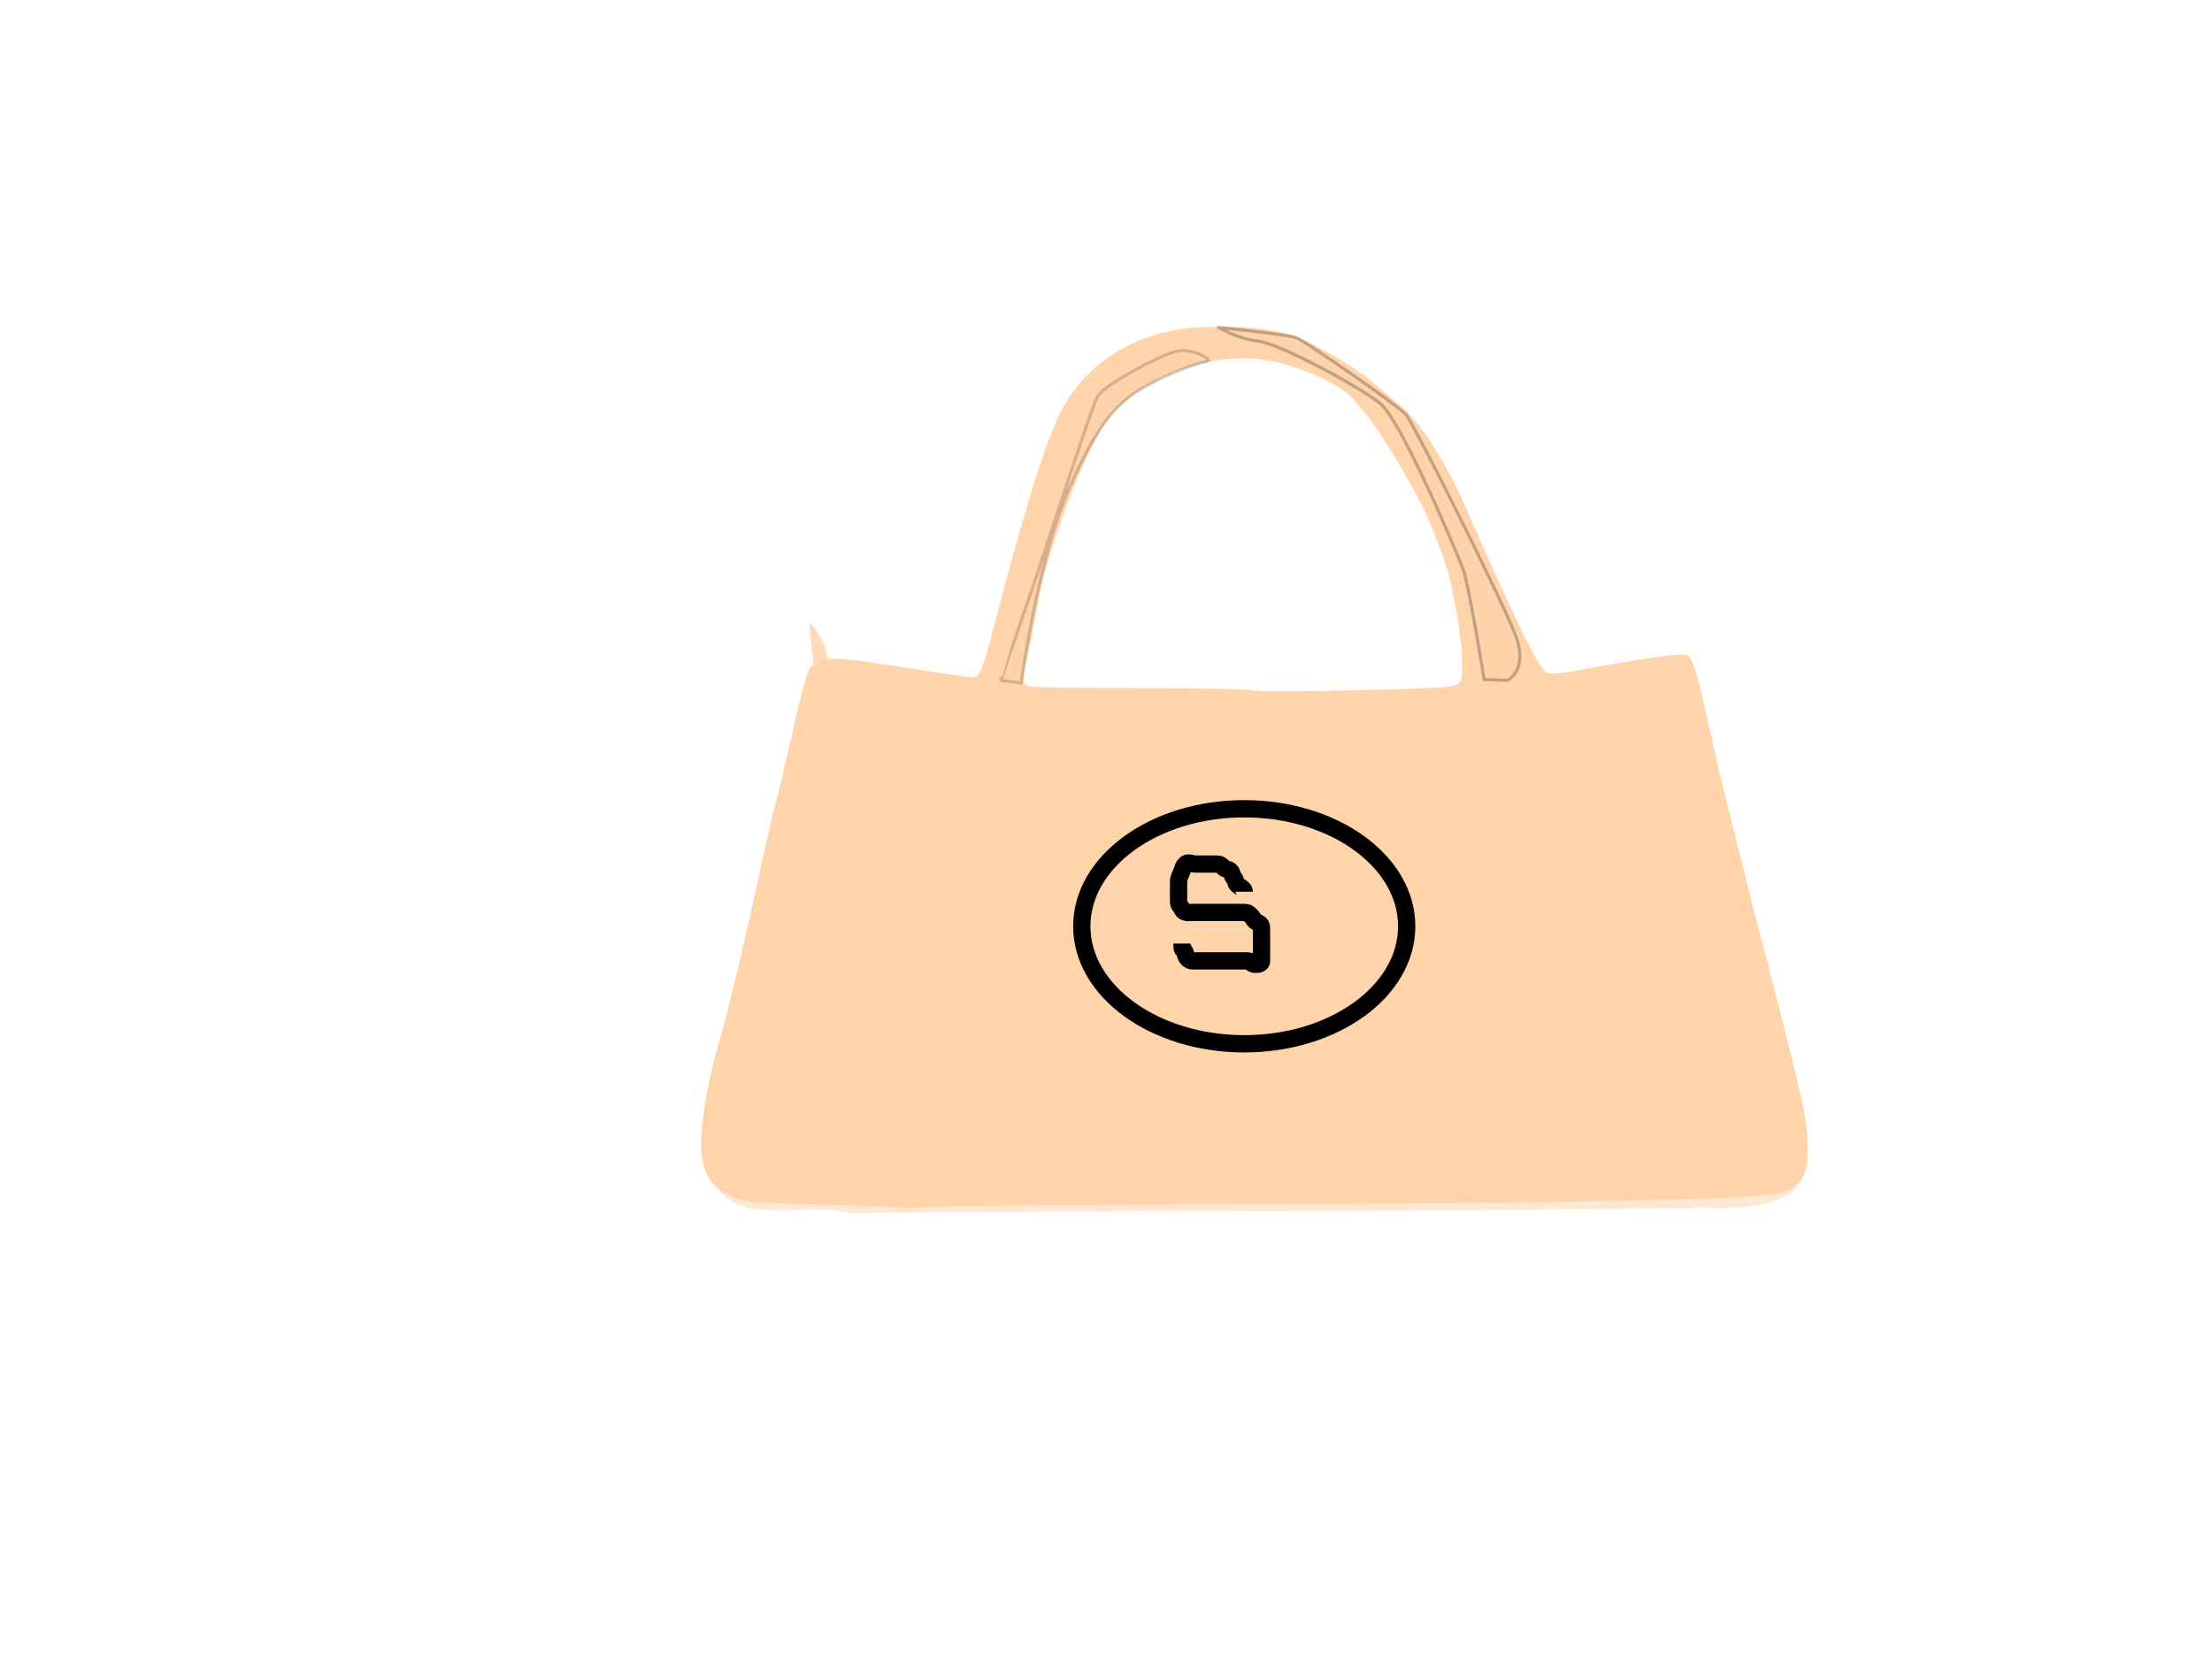 <?xml version="1.0"?><svg width="640" height="480" xmlns="http://www.w3.org/2000/svg">
 <g>
  <title>Layer 1</title>
  <g id="layer1">
   <path fill="#ffd4aa" d="m260.535,349.415c-0.279,-0.225 -10.317,-0.626 -22.306,-0.89c-19.909,-0.439 -22.193,-0.637 -26.357,-2.295c-5.772,-2.298 -8.338,-6.112 -8.978,-13.344c-0.512,-5.789 1.751,-19.921 4.855,-30.311c2.598,-8.698 7.198,-27.829 11.608,-48.278c2.004,-9.294 4.298,-19.251 5.098,-22.128c0.799,-2.877 3.056,-12.38 5.016,-21.118c1.959,-8.738 4.065,-16.631 4.678,-17.539c0.614,-0.909 2.345,-2.023 3.848,-2.477c3.164,-0.956 6.45,-0.641 26.829,2.569c8.226,1.296 15.665,2.356 16.531,2.356c2.072,0 2.818,-1.715 5.949,-13.685c10.208,-39.023 16.259,-57.953 20.991,-65.664c6.321,-10.301 15.602,-17.006 28.191,-20.365c4.815,-1.285 8.813,-1.671 17.308,-1.671c12.42,0 19.407,1.43 26.838,5.492c4.443,2.429 7.162,3.758 13.168,7.932c3.011,2.093 7.41,6.029 11.286,9.279c6.108,5.122 13.097,16.129 19.523,30.75c14.68,33.395 20.606,45.397 23.011,46.599c1.073,0.536 4.549,0.205 11.101,-1.058c14.09,-2.717 28.048,-4.681 29.212,-4.111c1.911,0.936 3.077,4.771 7.156,23.549c2.241,10.318 9.412,39.218 15.934,64.222c10.292,39.456 11.874,46.543 11.974,53.645c0.126,9.035 -1.028,11.322 -7.102,14.066c-4.509,2.037 -56.397,3.202 -154.291,3.463c-45.811,0.122 -87.179,0.492 -91.927,0.822c-4.749,0.33 -8.863,0.416 -9.142,0.19zm159.73,-150.916c2.694,-0.859 2.793,-1.103 2.793,-6.831c0,-8.15 -3.609,-26.971 -6.625,-34.546c-3.305,-8.301 -9.509,-19.799 -16.915,-31.345c-4.5,-7.016 -7.245,-10.266 -10.715,-12.685c-5.872,-4.094 -15.287,-7.776 -22.974,-8.985c-16.267,-2.557 -37.842,6.044 -46.126,18.387c-6.816,10.157 -17.239,38.426 -19.655,53.307c-0.614,3.785 -1.757,9.634 -2.54,12.997c-1.846,7.937 -1.794,9.387 0.355,9.85c0.978,0.211 15.676,0.412 32.663,0.448c16.987,0.036 31.157,0.29 31.489,0.566c1.053,0.875 55.25,-0.207 58.248,-1.163z" id="path2393"/>
   <path opacity="0.173" fill="#ffd4aa" fill-rule="evenodd" stroke="#000000" stroke-width="0.904px" id="path8684" d="m289.474,196.831l5.984,0.758c0,0 4.787,-35.833 13.882,-56.309c5.579,-12.56 11.01,-22.941 20.344,-28.439c9.334,-5.498 17.711,-7.963 19.626,-8.342c1.915,-0.379 -4.548,-3.981 -9.095,-2.844c-4.548,1.138 -21.062,9.859 -22.738,13.082c-1.675,3.223 -16.036,47.399 -17.711,52.328c-1.675,4.929 -10.292,30.145 -10.292,29.766z"/>
   <path opacity="0.541" fill="#ffd4aa" id="path2391" d="m245.884,351.012c-12.071,-3.543 -28.574,3.353 -37.579,-6.073c-6.222,-10.767 17.015,-17.054 13.219,-28.849c-0.726,-19.373 3.583,-38.752 7.449,-57.866c4.417,-19.568 9.819,-39.08 10.844,-59.009c18.013,-1.647 29.35,13.332 39.284,22.714c7.143,13.376 -7.828,25.837 -3.429,39.336c1.74,12.73 -12.11,29.268 5.659,37.992c10.443,6.152 24.015,9.308 36.572,5.523c12.188,-3.073 24.498,-6.552 37.507,-5.906c16.948,1.242 32.643,-3.834 43.989,-13.7c10.326,-7.424 28.281,-7.998 32.857,-19.867c2.402,-6.089 -0.116,-10.605 8.691,-12.7c6.591,-10.069 9.127,-21.248 11.756,-32.329c4.065,-11.524 18.825,-21.111 33.724,-21.984c9.188,7.371 4.618,21.57 9.547,31.557c7.545,32.381 17.128,64.442 24.381,96.868c-7.353,8.703 -4.222,15.511 1.915,10.352c-0.586,12.657 -18.477,12.636 -30.37,12.34c-81.978,1.42 -164.026,0.592 -246.017,1.604zm-10.394,-5.047c22.751,-1.335 45.57,2.455 68.269,-0.1c38.094,-0.303 76.299,1.441 114.292,-1.185c6.441,1.675 22.879,-3.031 7.67,-3.719c-29.181,0.112 -58.468,-3.928 -87.489,0.006c-16.233,0.552 -32.367,-1.373 -48.67,-0.984c-17.903,-1.571 -35.651,0.341 -52.968,3.988c-6.284,-0.455 -26.25,5.069 -9.305,2.935c2.745,-0.25 5.483,-0.554 8.202,-0.941zm235.879,-2.462c-3.497,-5.12 -27.307,-3.542 -20.383,-0.584c6.778,0.351 13.589,1.349 20.383,0.584z"/>
   <path opacity="0.232" fill="#ffd4aa" fill-rule="evenodd" stroke-width="1px" id="path3329" d="m294.979,202.709c6.234,1.844 13.153,1.831 19.693,2.641c17.821,-0.557 35.672,-0.336 53.508,-0.433c8.271,0.031 45.744,1.158 56.731,0.969c6.243,-0.927 16.982,-3.575 16.857,4.398c0.071,4.94 -4.758,8.803 -6.09,13.531c-3.21,4.867 -7.496,10.102 -14.375,11.95c-3.862,3.737 -4.024,9.2 -9.01,12.392c-5.137,3.573 -6.282,8.991 -7.089,14.074c-2.45,7.861 -12.87,11.434 -18.626,17.566c-4.867,5.02 -63.912,16.277 -72.754,13.339c-4.551,-2.673 6.354,-14.543 0.038,-14.886c-26.725,3.856 -10.666,-6.699 -16.324,-9.74c-6.848,-4.963 9.223,-18.637 5.567,-24.766c-3.447,-7.108 -5.56,-14.589 -9.95,-21.416c-1.776,-4.373 -6.188,-8.957 -4.427,-13.668c1.477,-2.342 4.235,-3.93 6.252,-5.951z"/>
   <path opacity="0.859" fill="#ffd4aa" fill-opacity="0.409" id="path5111" d="m482.682,192.646c-14.103,1.299 -27.909,7.071 -42.218,4.325c-12.871,0.274 -24.27,6.5 -37.328,5.725c-31.058,1.135 -62.174,-0.572 -93.212,-0.707c-19.349,-2.215 -38.78,-3.117 -57.805,-6.949c-5.237,-0.672 -14.544,-3.074 -16.745,2.535c-4.373,21.603 -10.222,43.043 -14.844,64.632c-4.631,21.417 -11.078,42.639 -14.518,64.186c-1.089,6.529 -0.254,15.861 9.523,17.702c10.17,2.275 21.002,0.103 31.329,1.591c37.634,0.975 75.266,-1.108 112.91,-0.55c50.667,-0.298 101.513,0.392 152.017,-2.927c8.508,-2.579 6.09,-11.286 5.241,-16.803c-6.31,-34.792 -17.945,-68.83 -25.114,-103.52c-2.323,-9.834 -4.592,-19.678 -7.362,-29.44l-1.007,0.108l-0.866,0.093zm-3.936,9.077c7.083,32.042 15.695,63.855 23.876,95.734c2.865,11.94 5.788,23.931 7.296,35.951c0.229,3.933 -6.851,1.751 -9.837,2.727c-69.904,4.024 -140.053,1.12 -210.046,3.066c-21.037,0.612 -42.067,-0.49 -63.073,-0.663c-4.892,0.236 -12.682,0.042 -12.888,-5.155c-1.091,-9.098 2.806,-18.074 4.236,-27.082c7.986,-34.706 16.717,-69.399 24.174,-104.124c-1.013,-4.442 5.387,-0.499 7.992,-0.79c28.176,4.399 56.697,7.322 85.457,7.282c24.777,0.604 49.685,1.015 74.408,0.146c11.93,-0.989 22.962,-6.908 35.171,-4.878c11.169,0.434 21.9,-2.406 32.663,-4.325c0.19,0.704 0.381,1.408 0.571,2.112z"/>
   <path opacity="0.859" fill="#ffd4aa" id="path4223" d="m482.971,194.234c-12.569,1.288 -24.861,5.639 -37.615,5.13c-9.048,-3.314 -27.989,5.135 -34.949,4.576c-32.738,1.985 -65.64,-0.468 -98.435,-0.126c-7.096,-0.699 -25.827,-2.86 -32.251,-3.068c-11.147,-0.993 -22.132,-3.402 -33.171,-4.878c-3.675,-0.398 -9.356,-1.012 -9.301,3.043c-2.508,13.549 -6.691,27.111 -9.459,40.735c-6.073,27.345 -12.996,54.597 -19.204,81.897c-0.468,6.312 -2.807,14.282 3.111,19.336c9.07,4.776 20.914,1.367 31.108,3.043c33.47,1.442 66.971,-0.848 100.466,-0.327c55.473,-0.308 111.228,0.338 166.492,-2.69c7.632,-0.676 6.378,-8.591 5.618,-12.899c-4.785,-29.991 -14.987,-59.302 -21.522,-89.089c-3.582,-14.892 -6.834,-29.917 -10.888,-44.683zm-3.206,3.47c1.308,4.968 2.553,9.95 3.746,14.936c7.565,36.734 19.369,72.826 26.759,109.582c-0.157,4.798 3.906,10.506 0.159,14.835c-48.857,3.66 -98.436,2.682 -147.604,3.068c-42.5,-0.67 -85.09,2.119 -127.511,0c-6.933,-0.5 -15.588,1.427 -21.331,-2.364c-5.043,-6.945 -0.397,-15.426 0.254,-22.882c8.465,-36.464 17.294,-72.888 25.585,-109.381c1.376,-2.131 -0.772,-8.007 4.222,-6.915c20.777,3.925 42.155,5.834 63.359,7.795c31.321,0.647 62.728,1.909 94.086,1.006c13.275,1.062 25.064,-4.639 37.869,-5.708c13.295,2.278 26.613,-1.623 39.456,-3.822l0.952,-0.151z"/>
   <path opacity="0.838" fill="#ffd4aa" fill-rule="evenodd" stroke-width="1px" id="path5115" d="m234.193,179.982c0.034,5.536 2.267,17.321 2.287,26.932c0.022,10.563 0.025,19.996 -1.887,31.155c-1.693,9.883 -4.581,13.317 -6.088,22.113c-1.415,8.264 -5.061,16.122 -6.638,25.329c-1.42,8.29 -6.419,18.041 -8.87,24.928c-2.998,8.424 -0.507,17.356 0.882,21.707c4.115,12.89 12.783,-4.268 18.649,-14.884c4.167,-7.54 4.986,-15.435 4.972,-22.313c-0.015,-7.344 6.903,-32.286 6.886,-40.203c-0.021,-10.112 -3.204,-48.855 -4.298,-55.472c-1.493,-9.034 1.304,-10.466 -5.895,-19.292z"/>
   <path fill="#ffd4aa" fill-rule="evenodd" stroke-width="1px" id="path6918" d="m338.359,97.852c0,0 -18.269,8.87 -22.984,13.538c-4.715,4.668 -14.733,30.344 -16.207,34.079c-1.473,3.735 -6.483,30.811 -8.84,36.18c-2.357,5.369 -5.009,10.27 -5.893,14.005c-0.492,2.077 5.599,0 5.599,0c0,0 7.661,-26.843 8.545,-32.445c0.884,-5.602 10.019,-29.644 12.671,-36.647c2.652,-7.003 8.251,-17.973 14.439,-20.307c6.188,-2.334 12.965,-8.17 12.671,-8.403z"/>
   <path fill="#ffd4aa" fill-rule="evenodd" stroke-width="1px" id="path7801" d="m369.835,103.277c0,0 13.201,5.899 17.94,8.848c4.739,2.949 15.416,18.052 19.293,24.668c4.4,7.508 15.909,36.197 16.247,45.85c0.339,9.653 3.469,14.278 4.4,12.334c0.931,-1.944 -0.677,-14.747 -2.369,-19.841c-1.692,-5.094 -16.735,-42.466 -23.017,-50.676c-13.539,-17.696 -32.833,-21.986 -32.494,-21.182z"/>
   <path opacity="0.243" fill="#ffd4aa" fill-rule="evenodd" stroke="#000000" stroke-width="0.904px" id="path9559" d="m352.573,94.697c0,0 19.97,2.145 22.34,2.949c2.369,0.804 29.448,19.573 31.817,22.254c2.369,2.681 28.094,54.162 31.817,64.082c3.723,9.921 -2.369,12.87 -2.369,12.87l-6.77,-0.268c0,0 -4.4,-27.349 -6.093,-31.907c-1.692,-4.558 -17.94,-43.168 -24.032,-47.995c-6.093,-4.826 -28.771,-17.16 -35.202,-17.964c-6.431,-0.804 -10.831,-3.754 -11.508,-4.022z"/>
  </g>
  <ellipse ry="34" rx="47" id="svg_12" cy="268" cx="360" stroke-linecap="null" stroke-linejoin="null" stroke-dasharray="null" stroke-width="5" stroke="#000000" fill="#ffd4aa"/>
  <ellipse id="svg_13" cy="433" cx="434" opacity="0.5" stroke-linecap="null" stroke-linejoin="null" stroke-dasharray="null" stroke-width="5" stroke="#000000" fill="#ffd4aa"/>
  <ellipse id="svg_14" cy="232" cx="142" opacity="0.5" stroke-linecap="null" stroke-linejoin="null" stroke-dasharray="null" stroke-width="5" stroke="#000000" fill="#ffd4aa"/>
  <path d="m360,258c0,-1 -1.293,-1.293 -2,-2c-0.707,-0.707 -0.293,-1.293 -1,-2c-0.707,-0.707 -0.293,-1.293 -1,-2c-0.707,-0.707 -1.293,-0.293 -2,-1c-0.707,-0.707 -1,-1 -2,-1c-1,0 -2,0 -3,0c-1,0 -2,0 -3,0c-1,0 -2.293,-0.707 -3,0c-0.707,0.707 -0.617,1.076 -1,2c-0.541,1.307 -1,2 -1,3c0,1 0,2 0,3c0,1 0,2 0,3c0,1 0.617,1.076 1,2c0.541,1.307 2,1 3,1c1,0 2,0 3,0c1,0 2,0 3,0c1,0 2,0 3,0c1,0 2,0 3,0c1,0 2,0 3,0c1,0 1.293,0.293 2,1c0.707,0.707 0.693,1.459 2,2c0.924,0.383 1,1 1,2c0,1 0,2 0,3c0,1 0,2 0,3c0,1 0,2 0,3c0,1 -1,1 -2,1c-1,0 -1,-1 -2,-1c-1,0 -3,0 -4,0c-1,0 -2,0 -3,0c-1,0 -2,0 -3,0c-1,0 -2,0 -3,0c-1,0 -2,0 -3,0c-1,0 -2,-1 -2,-2c0,-1 -1,-1 -1,-2l0,-1" id="svg_18" stroke-linecap="null" stroke-linejoin="null" stroke-dasharray="null" stroke-width="5" stroke="#000000" fill="none"/>
 </g>
</svg>